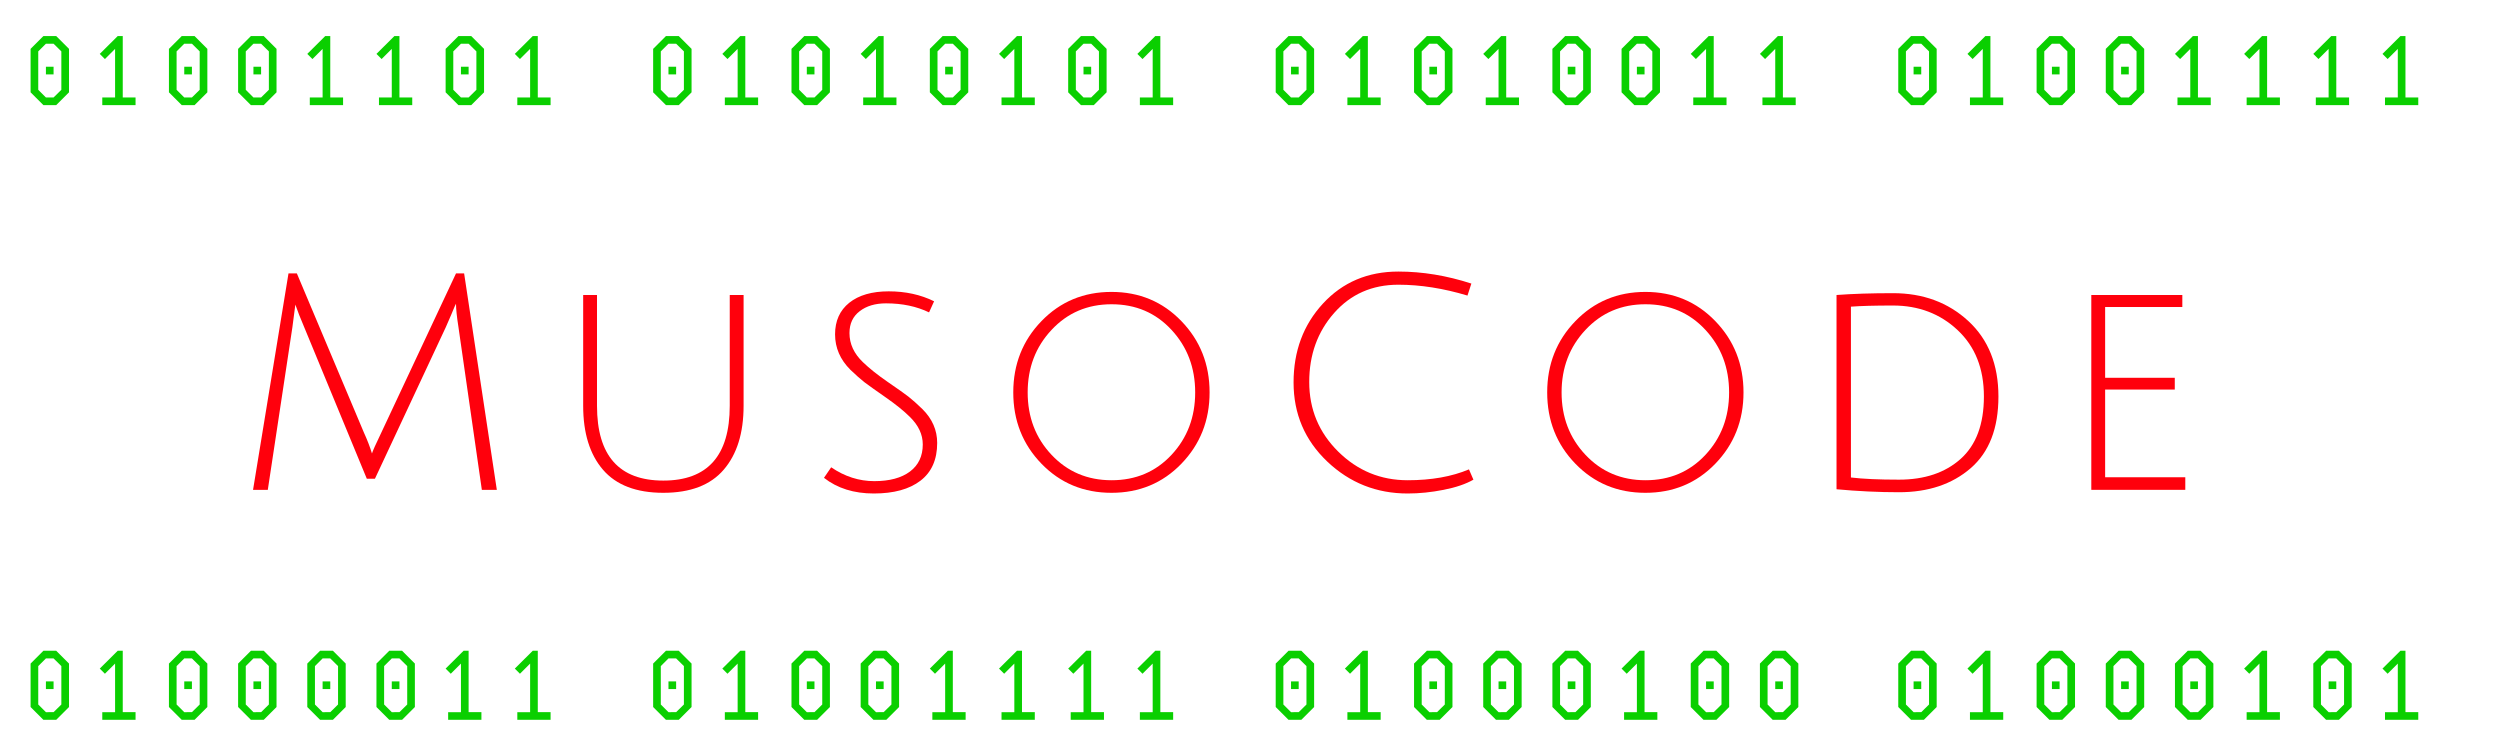 <?xml version="1.0" encoding="UTF-8" standalone="no"?>
<svg
   xmlns:dc="http://purl.org/dc/elements/1.1/"
   xmlns:cc="http://creativecommons.org/ns#"
   xmlns:rdf="http://www.w3.org/1999/02/22-rdf-syntax-ns#"
   xmlns:svg="http://www.w3.org/2000/svg"
   xmlns="http://www.w3.org/2000/svg"
   xmlns:xlink="http://www.w3.org/1999/xlink"
   xmlns:sodipodi="http://sodipodi.sourceforge.net/DTD/sodipodi-0.dtd"
   xmlns:inkscape="http://www.inkscape.org/namespaces/inkscape"
   width="341.631pt"
   height="100.9pt"
   viewBox="0 0 341.631 100.9"
   version="1.2"
   id="svg744"
   sodipodi:docname="musocode_logo_cropped.svg"
   inkscape:version="0.92.3 (2405546, 2018-03-11)">
  <sodipodi:namedview
     pagecolor="#ffffff"
     bordercolor="#666666"
     borderopacity="1"
     objecttolerance="10"
     gridtolerance="10"
     guidetolerance="10"
     inkscape:pageopacity="0"
     inkscape:pageshadow="2"
     inkscape:window-width="1366"
     inkscape:window-height="705"
     id="namedview746"
     showgrid="false"
     inkscape:zoom="0.944"
     inkscape:cx="169.17913"
     inkscape:cy="85.890654"
     inkscape:window-x="-8"
     inkscape:window-y="-8"
     inkscape:window-maximized="1"
     inkscape:current-layer="surface40601"
     fit-margin-top="0"
     fit-margin-left="0"
     fit-margin-right="0"
     fit-margin-bottom="0"
     inkscape:pagecheckerboard="true" />
  <defs
     id="defs413">
    <g
       id="g411">
      <symbol
         overflow="visible"
         id="glyph0-0"
         style="overflow:visible">
        <path
           style="stroke:none"
           d=""
           id="path372"
           inkscape:connector-curvature="0" />
      </symbol>
      <symbol
         overflow="visible"
         id="glyph0-1"
         style="overflow:visible">
        <path
           style="stroke:none"
           d="M 19.281,-1.516 H 18.172 L 9.594,-22.281 C 9.102,-23.426 8.707,-24.438 8.406,-25.312 L 8,-22.203 4.641,0 H 2.625 l 4.844,-29.578 h 1.141 l 9.156,21.734 c 0.469,1.023 0.836,1.98 1.109,2.875 0.082,-0.301 0.504,-1.242 1.266,-2.828 l 10.219,-21.781 H 31.469 L 35.938,0 H 33.891 L 30.688,-22.281 c -0.219,-1.395 -0.328,-2.445 -0.328,-3.156 -0.023,0.031 -0.086,0.164 -0.188,0.391 -0.094,0.23 -0.258,0.617 -0.484,1.156 -0.23,0.531 -0.469,1.086 -0.719,1.656 z m 0,0"
           id="path375"
           inkscape:connector-curvature="0" />
      </symbol>
      <symbol
         overflow="visible"
         id="glyph0-2"
         style="overflow:visible">
        <path
           style="stroke:none"
           d="m 23.875,-2.75 c -1.805,2.105 -4.555,3.156 -8.25,3.156 -3.688,0 -6.438,-1.051 -8.25,-3.156 C 5.57,-4.852 4.672,-7.766 4.672,-11.484 V -26.625 H 6.562 v 15.141 c 0,6.812 3.02,10.219 9.062,10.219 6.051,0 9.078,-3.406 9.078,-10.219 V -26.625 h 1.891 v 15.141 c 0,3.719 -0.906,6.633 -2.719,8.734 z m 0,0"
           id="path378"
           inkscape:connector-curvature="0" />
      </symbol>
      <symbol
         overflow="visible"
         id="glyph0-3"
         style="overflow:visible">
        <path
           style="stroke:none"
           d="m 10.297,-25.484 c -1.48,0 -2.684,0.359 -3.609,1.078 -0.93,0.711 -1.391,1.703 -1.391,2.984 0,1.48 0.613,2.809 1.844,3.984 0.875,0.844 2,1.742 3.375,2.688 1.383,0.949 2.336,1.625 2.859,2.031 0.52,0.406 1.148,0.969 1.891,1.688 1.344,1.336 2.016,2.875 2.016,4.625 0,2.273 -0.762,3.992 -2.281,5.156 C 13.477,-0.082 11.352,0.5 8.625,0.5 5.906,0.5 3.633,-0.211 1.812,-1.641 l 0.984,-1.438 C 4.648,-1.816 6.613,-1.188 8.688,-1.188 c 2.082,0 3.707,-0.438 4.875,-1.312 1.164,-0.875 1.75,-2.109 1.75,-3.703 0,-1.363 -0.59,-2.617 -1.766,-3.766 -0.824,-0.82 -1.93,-1.711 -3.312,-2.672 -1.375,-0.957 -2.34,-1.645 -2.891,-2.062 -0.543,-0.426 -1.184,-0.992 -1.922,-1.703 -1.398,-1.395 -2.094,-3.008 -2.094,-4.844 0,-1.832 0.645,-3.27 1.938,-4.312 1.301,-1.039 3.098,-1.562 5.391,-1.562 2.301,0 4.367,0.453 6.203,1.359 l -0.688,1.516 c -1.699,-0.82 -3.656,-1.234 -5.875,-1.234 z m 0,0"
           id="path381"
           inkscape:connector-curvature="0" />
      </symbol>
      <symbol
         overflow="visible"
         id="glyph0-4"
         style="overflow:visible">
        <path
           style="stroke:none"
           d="m 16.703,0.406 c -3.805,0 -6.992,-1.32 -9.562,-3.969 -2.574,-2.656 -3.859,-5.906 -3.859,-9.75 0,-3.844 1.285,-7.094 3.859,-9.75 2.57,-2.656 5.758,-3.984 9.562,-3.984 3.801,0 6.984,1.328 9.547,3.984 2.57,2.656 3.859,5.906 3.859,9.75 0,3.844 -1.289,7.094 -3.859,9.75 -2.562,2.648 -5.746,3.969 -9.547,3.969 z m 0.016,-25.766 c -3.293,0 -6.027,1.168 -8.203,3.5 C 6.336,-19.535 5.25,-16.688 5.25,-13.312 c 0,3.375 1.086,6.219 3.266,8.531 2.176,2.312 4.91,3.469 8.203,3.469 3.301,0 6.031,-1.156 8.188,-3.469 2.156,-2.312 3.234,-5.156 3.234,-8.531 0,-3.375 -1.078,-6.223 -3.234,-8.547 -2.156,-2.332 -4.887,-3.5 -8.188,-3.5 z m 0,0"
           id="path384"
           inkscape:connector-curvature="0" />
      </symbol>
      <symbol
         overflow="visible"
         id="glyph0-5"
         style="overflow:visible">
        <path
           style="stroke:none"
           d="m 19.281,0.5 c -4.262,0 -7.93,-1.457 -11,-4.375 -3.062,-2.914 -4.594,-6.516 -4.594,-10.797 0,-4.281 1.336,-7.875 4.016,-10.781 2.688,-2.914 6.125,-4.375 10.312,-4.375 3.281,0 6.602,0.547 9.969,1.641 l -0.531,1.641 c -3.281,-0.988 -6.43,-1.484 -9.438,-1.484 -3.586,0 -6.512,1.289 -8.781,3.859 -2.273,2.574 -3.406,5.719 -3.406,9.438 0,3.719 1.316,6.887 3.953,9.5 2.645,2.617 5.812,3.922 9.5,3.922 3.227,0 6.02,-0.492 8.375,-1.484 l 0.609,1.406 C 27.234,-0.797 25.875,-0.332 24.188,0 22.508,0.332 20.875,0.5 19.281,0.5 Z m 0,0"
           id="path387"
           inkscape:connector-curvature="0" />
      </symbol>
      <symbol
         overflow="visible"
         id="glyph0-6"
         style="overflow:visible">
        <path
           style="stroke:none"
           d="m 13.453,-1.391 c 3.5,0 6.305,-0.941 8.422,-2.828 2.125,-1.895 3.188,-4.742 3.188,-8.547 0,-3.801 -1.199,-6.82 -3.594,-9.062 -2.387,-2.238 -5.328,-3.359 -8.828,-3.359 -2.492,0 -4.406,0.055 -5.75,0.156 V -1.688 c 1.645,0.199 3.832,0.297 6.562,0.297 z M 12.641,-26.875 c 4.102,0 7.531,1.266 10.281,3.797 2.75,2.531 4.125,5.977 4.125,10.328 0,4.344 -1.266,7.609 -3.797,9.797 -2.531,2.188 -5.797,3.281 -9.797,3.281 -2.762,0 -5.605,-0.137 -8.531,-0.406 V -26.625 c 2.188,-0.164 4.758,-0.25 7.719,-0.25 z m 0,0"
           id="path390"
           inkscape:connector-curvature="0" />
      </symbol>
      <symbol
         overflow="visible"
         id="glyph0-7"
         style="overflow:visible">
        <path
           style="stroke:none"
           d="m 4.922,0 v -26.625 h 12.438 v 1.641 H 6.812 v 9.672 h 9.516 v 1.609 H 6.812 V -1.719 H 17.766 V 0 Z m 0,0"
           id="path393"
           inkscape:connector-curvature="0" />
      </symbol>
      <symbol
         overflow="visible"
         id="glyph0-8"
         style="overflow:visible">
        <path
           style="stroke:none"
           d=""
           id="path396"
           inkscape:connector-curvature="0" />
      </symbol>
      <symbol
         overflow="visible"
         id="glyph1-0"
         style="overflow:visible">
        <path
           style="stroke:none"
           d="M 4.719,-1.328 V -2.844 h -1.5 v 1.516 z m 1.484,-1.75 V -4.594 H 3.219 v 1.516 z m -1.484,-1.75 V -6.344 h -1.5 v 1.516 z m 1.484,-1.75 v -1.5 H 4.719 c -0.418,0 -0.773,0.148 -1.062,0.438 -0.293,0.293 -0.438,0.648 -0.438,1.062 z M 0,0 V -9.438 H 9.438 V 0 Z m 0,0"
           id="path399"
           inkscape:connector-curvature="0" />
      </symbol>
      <symbol
         overflow="visible"
         id="glyph1-1"
         style="overflow:visible">
        <path
           style="stroke:none"
           d="M 2.094,-4.203 V -5.25 h 1.047 v 1.047 z m 1.047,3.156 1.062,-1.047 v -5.25 l -1.062,-1.047 H 2.094 L 1.047,-7.344 v 5.25 L 2.094,-1.047 Z M 1.75,0 0,-1.75 v -5.938 l 1.75,-1.75 H 3.5 l 1.75,1.75 V -1.75 L 3.5,0 Z m 0,0"
           id="path402"
           inkscape:connector-curvature="0" />
      </symbol>
      <symbol
         overflow="visible"
         id="glyph1-2"
         style="overflow:visible">
        <path
           style="stroke:none"
           d="m 0.344,0 v -1.047 h 1.75 V -7.688 L 0.703,-6.297 0,-7 2.453,-9.438 h 0.688 v 8.391 h 1.75 V 0 Z m 0,0"
           id="path405"
           inkscape:connector-curvature="0" />
      </symbol>
      <symbol
         overflow="visible"
         id="glyph1-3"
         style="overflow:visible">
        <path
           style="stroke:none"
           d=""
           id="path408"
           inkscape:connector-curvature="0" />
      </symbol>
    </g>
    <clipPath
       clipPathUnits="userSpaceOnUse"
       id="clipPath6915">
      <rect
         id="rect6917"
         width="341.631"
         height="100.9"
         x="18.273"
         y="135.858"
         style="stroke-width:0.75" />
    </clipPath>
  </defs>
  <g
     id="surface40601"
     transform="translate(-18.273,-135.858)">
    <rect
       x="0"
       y="0"
       width="373.8"
       height="375"
       style="fill:#ffffff;fill-opacity:0;stroke:none;stroke-width:0.998"
       id="rect415" />
    <g
       style="fill:#ff000c;fill-opacity:1"
       id="g453">
      <use
         xlink:href="#glyph0-8"
         x="324.023"
         y="202.795"
         id="use451"
         width="100%"
         height="100%" />
    </g>
    <g
       style="fill:#0acf00;fill-opacity:1"
       id="g489">
      <use
         xlink:href="#glyph1-3"
         x="98.074"
         y="150.224"
         id="use487"
         width="100%"
         height="100%" />
    </g>
    <g
       style="fill:#0acf00;fill-opacity:1"
       id="g525">
      <use
         xlink:href="#glyph1-3"
         x="183.148"
         y="150.224"
         id="use523"
         width="100%"
         height="100%" />
    </g>
    <g
       style="fill:#0acf00;fill-opacity:1"
       id="g561">
      <use
         xlink:href="#glyph1-3"
         x="268.222"
         y="150.224"
         id="use559"
         width="100%"
         height="100%" />
    </g>
    <g
       style="fill:#0acf00;fill-opacity:1"
       id="g597">
      <use
         xlink:href="#glyph1-3"
         x="353.285"
         y="150.224"
         id="use595"
         width="100%"
         height="100%" />
    </g>
    <g
       style="fill:#0acf00;fill-opacity:1"
       id="g633">
      <use
         xlink:href="#glyph1-3"
         x="98.074"
         y="234.224"
         id="use631"
         width="100%"
         height="100%" />
    </g>
    <g
       style="fill:#0acf00;fill-opacity:1"
       id="g669">
      <use
         xlink:href="#glyph1-3"
         x="183.148"
         y="234.224"
         id="use667"
         width="100%"
         height="100%" />
    </g>
    <g
       style="fill:#0acf00;fill-opacity:1"
       id="g705">
      <use
         xlink:href="#glyph1-3"
         x="268.222"
         y="234.224"
         id="use703"
         width="100%"
         height="100%" />
    </g>
    <g
       id="g8094">
      <rect
         clip-path="url(#clipPath6915)"
         id="rect417"
         style="fill:#e6e6e6;fill-opacity:1;stroke:#000000;opacity:0;stroke-opacity:1"
         height="375"
         width="375"
         y="0"
         x="0" />
      <g
         id="g421"
         style="fill:#ff000c;fill-opacity:1">
        <use
           id="use419"
           y="202.795"
           x="50.227"
           xlink:href="#glyph0-1"
           width="100%"
           height="100%" />
      </g>
      <g
         id="g425"
         style="fill:#ff000c;fill-opacity:1">
        <use
           id="use423"
           y="202.795"
           x="93.293"
           xlink:href="#glyph0-2"
           width="100%"
           height="100%" />
      </g>
      <g
         id="g429"
         style="fill:#ff000c;fill-opacity:1">
        <use
           id="use427"
           y="202.795"
           x="129.059"
           xlink:href="#glyph0-3"
           width="100%"
           height="100%" />
      </g>
      <g
         id="g433"
         style="fill:#ff000c;fill-opacity:1">
        <use
           id="use431"
           y="202.795"
           x="153.457"
           xlink:href="#glyph0-4"
           width="100%"
           height="100%" />
      </g>
      <g
         id="g437"
         style="fill:#ff000c;fill-opacity:1">
        <use
           id="use435"
           y="202.795"
           x="191.355"
           xlink:href="#glyph0-5"
           width="100%"
           height="100%" />
      </g>
      <g
         id="g441"
         style="fill:#ff000c;fill-opacity:1">
        <use
           id="use439"
           y="202.795"
           x="226.418"
           xlink:href="#glyph0-4"
           width="100%"
           height="100%" />
      </g>
      <g
         id="g445"
         style="fill:#ff000c;fill-opacity:1">
        <use
           id="use443"
           y="202.795"
           x="264.316"
           xlink:href="#glyph0-6"
           width="100%"
           height="100%" />
      </g>
      <g
         id="g449"
         style="fill:#ff000c;fill-opacity:1">
        <use
           id="use447"
           y="202.795"
           x="299.133"
           xlink:href="#glyph0-7"
           width="100%"
           height="100%" />
      </g>
      <g
         id="g457"
         style="fill:#0acf00;fill-opacity:1">
        <use
           id="use455"
           y="150.224"
           x="22.453"
           xlink:href="#glyph1-1"
           width="100%"
           height="100%" />
      </g>
      <g
         id="g461"
         style="fill:#0acf00;fill-opacity:1">
        <use
           id="use459"
           y="150.224"
           x="31.906"
           xlink:href="#glyph1-2"
           width="100%"
           height="100%" />
      </g>
      <g
         id="g465"
         style="fill:#0acf00;fill-opacity:1">
        <use
           id="use463"
           y="150.224"
           x="41.358"
           xlink:href="#glyph1-1"
           width="100%"
           height="100%" />
      </g>
      <g
         id="g469"
         style="fill:#0acf00;fill-opacity:1">
        <use
           id="use467"
           y="150.224"
           x="50.811"
           xlink:href="#glyph1-1"
           width="100%"
           height="100%" />
      </g>
      <g
         id="g473"
         style="fill:#0acf00;fill-opacity:1">
        <use
           id="use471"
           y="150.224"
           x="60.264"
           xlink:href="#glyph1-2"
           width="100%"
           height="100%" />
      </g>
      <g
         id="g477"
         style="fill:#0acf00;fill-opacity:1">
        <use
           id="use475"
           y="150.224"
           x="69.716"
           xlink:href="#glyph1-2"
           width="100%"
           height="100%" />
      </g>
      <g
         id="g481"
         style="fill:#0acf00;fill-opacity:1">
        <use
           id="use479"
           y="150.224"
           x="79.169"
           xlink:href="#glyph1-1"
           width="100%"
           height="100%" />
      </g>
      <g
         id="g485"
         style="fill:#0acf00;fill-opacity:1">
        <use
           id="use483"
           y="150.224"
           x="88.622"
           xlink:href="#glyph1-2"
           width="100%"
           height="100%" />
      </g>
      <g
         id="g493"
         style="fill:#0acf00;fill-opacity:1">
        <use
           id="use491"
           y="150.224"
           x="107.527"
           xlink:href="#glyph1-1"
           width="100%"
           height="100%" />
      </g>
      <g
         id="g497"
         style="fill:#0acf00;fill-opacity:1">
        <use
           id="use495"
           y="150.224"
           x="116.98"
           xlink:href="#glyph1-2"
           width="100%"
           height="100%" />
      </g>
      <g
         id="g501"
         style="fill:#0acf00;fill-opacity:1">
        <use
           id="use499"
           y="150.224"
           x="126.432"
           xlink:href="#glyph1-1"
           width="100%"
           height="100%" />
      </g>
      <g
         id="g505"
         style="fill:#0acf00;fill-opacity:1">
        <use
           id="use503"
           y="150.224"
           x="135.885"
           xlink:href="#glyph1-2"
           width="100%"
           height="100%" />
      </g>
      <g
         id="g509"
         style="fill:#0acf00;fill-opacity:1">
        <use
           id="use507"
           y="150.224"
           x="145.338"
           xlink:href="#glyph1-1"
           width="100%"
           height="100%" />
      </g>
      <g
         id="g513"
         style="fill:#0acf00;fill-opacity:1">
        <use
           id="use511"
           y="150.224"
           x="154.79"
           xlink:href="#glyph1-2"
           width="100%"
           height="100%" />
      </g>
      <g
         id="g517"
         style="fill:#0acf00;fill-opacity:1">
        <use
           id="use515"
           y="150.224"
           x="164.243"
           xlink:href="#glyph1-1"
           width="100%"
           height="100%" />
      </g>
      <g
         id="g521"
         style="fill:#0acf00;fill-opacity:1">
        <use
           id="use519"
           y="150.224"
           x="173.696"
           xlink:href="#glyph1-2"
           width="100%"
           height="100%" />
      </g>
      <g
         id="g529"
         style="fill:#0acf00;fill-opacity:1">
        <use
           id="use527"
           y="150.224"
           x="192.601"
           xlink:href="#glyph1-1"
           width="100%"
           height="100%" />
      </g>
      <g
         id="g533"
         style="fill:#0acf00;fill-opacity:1">
        <use
           id="use531"
           y="150.224"
           x="202.054"
           xlink:href="#glyph1-2"
           width="100%"
           height="100%" />
      </g>
      <g
         id="g537"
         style="fill:#0acf00;fill-opacity:1">
        <use
           id="use535"
           y="150.224"
           x="211.506"
           xlink:href="#glyph1-1"
           width="100%"
           height="100%" />
      </g>
      <g
         id="g541"
         style="fill:#0acf00;fill-opacity:1">
        <use
           id="use539"
           y="150.224"
           x="220.959"
           xlink:href="#glyph1-2"
           width="100%"
           height="100%" />
      </g>
      <g
         id="g545"
         style="fill:#0acf00;fill-opacity:1">
        <use
           id="use543"
           y="150.224"
           x="230.412"
           xlink:href="#glyph1-1"
           width="100%"
           height="100%" />
      </g>
      <g
         id="g549"
         style="fill:#0acf00;fill-opacity:1">
        <use
           id="use547"
           y="150.224"
           x="239.864"
           xlink:href="#glyph1-1"
           width="100%"
           height="100%" />
      </g>
      <g
         id="g553"
         style="fill:#0acf00;fill-opacity:1">
        <use
           id="use551"
           y="150.224"
           x="249.317"
           xlink:href="#glyph1-2"
           width="100%"
           height="100%" />
      </g>
      <g
         id="g557"
         style="fill:#0acf00;fill-opacity:1">
        <use
           id="use555"
           y="150.224"
           x="258.77"
           xlink:href="#glyph1-2"
           width="100%"
           height="100%" />
      </g>
      <g
         id="g565"
         style="fill:#0acf00;fill-opacity:1">
        <use
           id="use563"
           y="150.224"
           x="277.675"
           xlink:href="#glyph1-1"
           width="100%"
           height="100%" />
      </g>
      <g
         id="g569"
         style="fill:#0acf00;fill-opacity:1">
        <use
           id="use567"
           y="150.224"
           x="287.128"
           xlink:href="#glyph1-2"
           width="100%"
           height="100%" />
      </g>
      <g
         id="g573"
         style="fill:#0acf00;fill-opacity:1">
        <use
           id="use571"
           y="150.224"
           x="296.58"
           xlink:href="#glyph1-1"
           width="100%"
           height="100%" />
      </g>
      <g
         id="g577"
         style="fill:#0acf00;fill-opacity:1">
        <use
           id="use575"
           y="150.224"
           x="306.033"
           xlink:href="#glyph1-1"
           width="100%"
           height="100%" />
      </g>
      <g
         id="g581"
         style="fill:#0acf00;fill-opacity:1">
        <use
           id="use579"
           y="150.224"
           x="315.486"
           xlink:href="#glyph1-2"
           width="100%"
           height="100%" />
      </g>
      <g
         id="g585"
         style="fill:#0acf00;fill-opacity:1">
        <use
           id="use583"
           y="150.224"
           x="324.938"
           xlink:href="#glyph1-2"
           width="100%"
           height="100%" />
      </g>
      <g
         id="g589"
         style="fill:#0acf00;fill-opacity:1">
        <use
           id="use587"
           y="150.224"
           x="334.391"
           xlink:href="#glyph1-2"
           width="100%"
           height="100%" />
      </g>
      <g
         id="g593"
         style="fill:#0acf00;fill-opacity:1">
        <use
           id="use591"
           y="150.224"
           x="343.844"
           xlink:href="#glyph1-2"
           width="100%"
           height="100%" />
      </g>
      <g
         id="g601"
         style="fill:#0acf00;fill-opacity:1">
        <use
           id="use599"
           y="234.224"
           x="22.453"
           xlink:href="#glyph1-1"
           width="100%"
           height="100%" />
      </g>
      <g
         id="g605"
         style="fill:#0acf00;fill-opacity:1">
        <use
           id="use603"
           y="234.224"
           x="31.906"
           xlink:href="#glyph1-2"
           width="100%"
           height="100%" />
      </g>
      <g
         id="g609"
         style="fill:#0acf00;fill-opacity:1">
        <use
           id="use607"
           y="234.224"
           x="41.358"
           xlink:href="#glyph1-1"
           width="100%"
           height="100%" />
      </g>
      <g
         id="g613"
         style="fill:#0acf00;fill-opacity:1">
        <use
           id="use611"
           y="234.224"
           x="50.811"
           xlink:href="#glyph1-1"
           width="100%"
           height="100%" />
      </g>
      <g
         id="g617"
         style="fill:#0acf00;fill-opacity:1">
        <use
           id="use615"
           y="234.224"
           x="60.264"
           xlink:href="#glyph1-1"
           width="100%"
           height="100%" />
      </g>
      <g
         id="g621"
         style="fill:#0acf00;fill-opacity:1">
        <use
           id="use619"
           y="234.224"
           x="69.716"
           xlink:href="#glyph1-1"
           width="100%"
           height="100%" />
      </g>
      <g
         id="g625"
         style="fill:#0acf00;fill-opacity:1">
        <use
           id="use623"
           y="234.224"
           x="79.169"
           xlink:href="#glyph1-2"
           width="100%"
           height="100%" />
      </g>
      <g
         id="g629"
         style="fill:#0acf00;fill-opacity:1">
        <use
           id="use627"
           y="234.224"
           x="88.622"
           xlink:href="#glyph1-2"
           width="100%"
           height="100%" />
      </g>
      <g
         id="g637"
         style="fill:#0acf00;fill-opacity:1">
        <use
           id="use635"
           y="234.224"
           x="107.527"
           xlink:href="#glyph1-1"
           width="100%"
           height="100%" />
      </g>
      <g
         id="g641"
         style="fill:#0acf00;fill-opacity:1">
        <use
           id="use639"
           y="234.224"
           x="116.98"
           xlink:href="#glyph1-2"
           width="100%"
           height="100%" />
      </g>
      <g
         id="g645"
         style="fill:#0acf00;fill-opacity:1">
        <use
           id="use643"
           y="234.224"
           x="126.432"
           xlink:href="#glyph1-1"
           width="100%"
           height="100%" />
      </g>
      <g
         id="g649"
         style="fill:#0acf00;fill-opacity:1">
        <use
           id="use647"
           y="234.224"
           x="135.885"
           xlink:href="#glyph1-1"
           width="100%"
           height="100%" />
      </g>
      <g
         id="g653"
         style="fill:#0acf00;fill-opacity:1">
        <use
           id="use651"
           y="234.224"
           x="145.338"
           xlink:href="#glyph1-2"
           width="100%"
           height="100%" />
      </g>
      <g
         id="g657"
         style="fill:#0acf00;fill-opacity:1">
        <use
           id="use655"
           y="234.224"
           x="154.79"
           xlink:href="#glyph1-2"
           width="100%"
           height="100%" />
      </g>
      <g
         id="g661"
         style="fill:#0acf00;fill-opacity:1">
        <use
           id="use659"
           y="234.224"
           x="164.243"
           xlink:href="#glyph1-2"
           width="100%"
           height="100%" />
      </g>
      <g
         id="g665"
         style="fill:#0acf00;fill-opacity:1">
        <use
           id="use663"
           y="234.224"
           x="173.696"
           xlink:href="#glyph1-2"
           width="100%"
           height="100%" />
      </g>
      <g
         id="g673"
         style="fill:#0acf00;fill-opacity:1">
        <use
           id="use671"
           y="234.224"
           x="192.601"
           xlink:href="#glyph1-1"
           width="100%"
           height="100%" />
      </g>
      <g
         id="g677"
         style="fill:#0acf00;fill-opacity:1">
        <use
           id="use675"
           y="234.224"
           x="202.054"
           xlink:href="#glyph1-2"
           width="100%"
           height="100%" />
      </g>
      <g
         id="g681"
         style="fill:#0acf00;fill-opacity:1">
        <use
           id="use679"
           y="234.224"
           x="211.506"
           xlink:href="#glyph1-1"
           width="100%"
           height="100%" />
      </g>
      <g
         id="g685"
         style="fill:#0acf00;fill-opacity:1">
        <use
           id="use683"
           y="234.224"
           x="220.959"
           xlink:href="#glyph1-1"
           width="100%"
           height="100%" />
      </g>
      <g
         id="g689"
         style="fill:#0acf00;fill-opacity:1">
        <use
           id="use687"
           y="234.224"
           x="230.412"
           xlink:href="#glyph1-1"
           width="100%"
           height="100%" />
      </g>
      <g
         id="g693"
         style="fill:#0acf00;fill-opacity:1">
        <use
           id="use691"
           y="234.224"
           x="239.864"
           xlink:href="#glyph1-2"
           width="100%"
           height="100%" />
      </g>
      <g
         id="g697"
         style="fill:#0acf00;fill-opacity:1">
        <use
           id="use695"
           y="234.224"
           x="249.317"
           xlink:href="#glyph1-1"
           width="100%"
           height="100%" />
      </g>
      <g
         id="g701"
         style="fill:#0acf00;fill-opacity:1">
        <use
           id="use699"
           y="234.224"
           x="258.77"
           xlink:href="#glyph1-1"
           width="100%"
           height="100%" />
      </g>
      <g
         id="g709"
         style="fill:#0acf00;fill-opacity:1">
        <use
           id="use707"
           y="234.224"
           x="277.675"
           xlink:href="#glyph1-1"
           width="100%"
           height="100%" />
      </g>
      <g
         id="g713"
         style="fill:#0acf00;fill-opacity:1">
        <use
           id="use711"
           y="234.224"
           x="287.128"
           xlink:href="#glyph1-2"
           width="100%"
           height="100%" />
      </g>
      <g
         id="g717"
         style="fill:#0acf00;fill-opacity:1">
        <use
           id="use715"
           y="234.224"
           x="296.58"
           xlink:href="#glyph1-1"
           width="100%"
           height="100%" />
      </g>
      <g
         id="g721"
         style="fill:#0acf00;fill-opacity:1">
        <use
           id="use719"
           y="234.224"
           x="306.033"
           xlink:href="#glyph1-1"
           width="100%"
           height="100%" />
      </g>
      <g
         id="g725"
         style="fill:#0acf00;fill-opacity:1">
        <use
           id="use723"
           y="234.224"
           x="315.486"
           xlink:href="#glyph1-1"
           width="100%"
           height="100%" />
      </g>
      <g
         id="g729"
         style="fill:#0acf00;fill-opacity:1">
        <use
           id="use727"
           y="234.224"
           x="324.938"
           xlink:href="#glyph1-2"
           width="100%"
           height="100%" />
      </g>
      <g
         id="g733"
         style="fill:#0acf00;fill-opacity:1">
        <use
           id="use731"
           y="234.224"
           x="334.391"
           xlink:href="#glyph1-1"
           width="100%"
           height="100%" />
      </g>
      <g
         id="g737"
         style="fill:#0acf00;fill-opacity:1">
        <use
           id="use735"
           y="234.224"
           x="343.844"
           xlink:href="#glyph1-2"
           width="100%"
           height="100%" />
      </g>
    </g>
    <g
       style="fill:#0acf00;fill-opacity:1"
       id="g741">
      <use
         xlink:href="#glyph1-3"
         x="353.285"
         y="234.224"
         id="use739"
         width="100%"
         height="100%" />
    </g>
  </g>
</svg>
